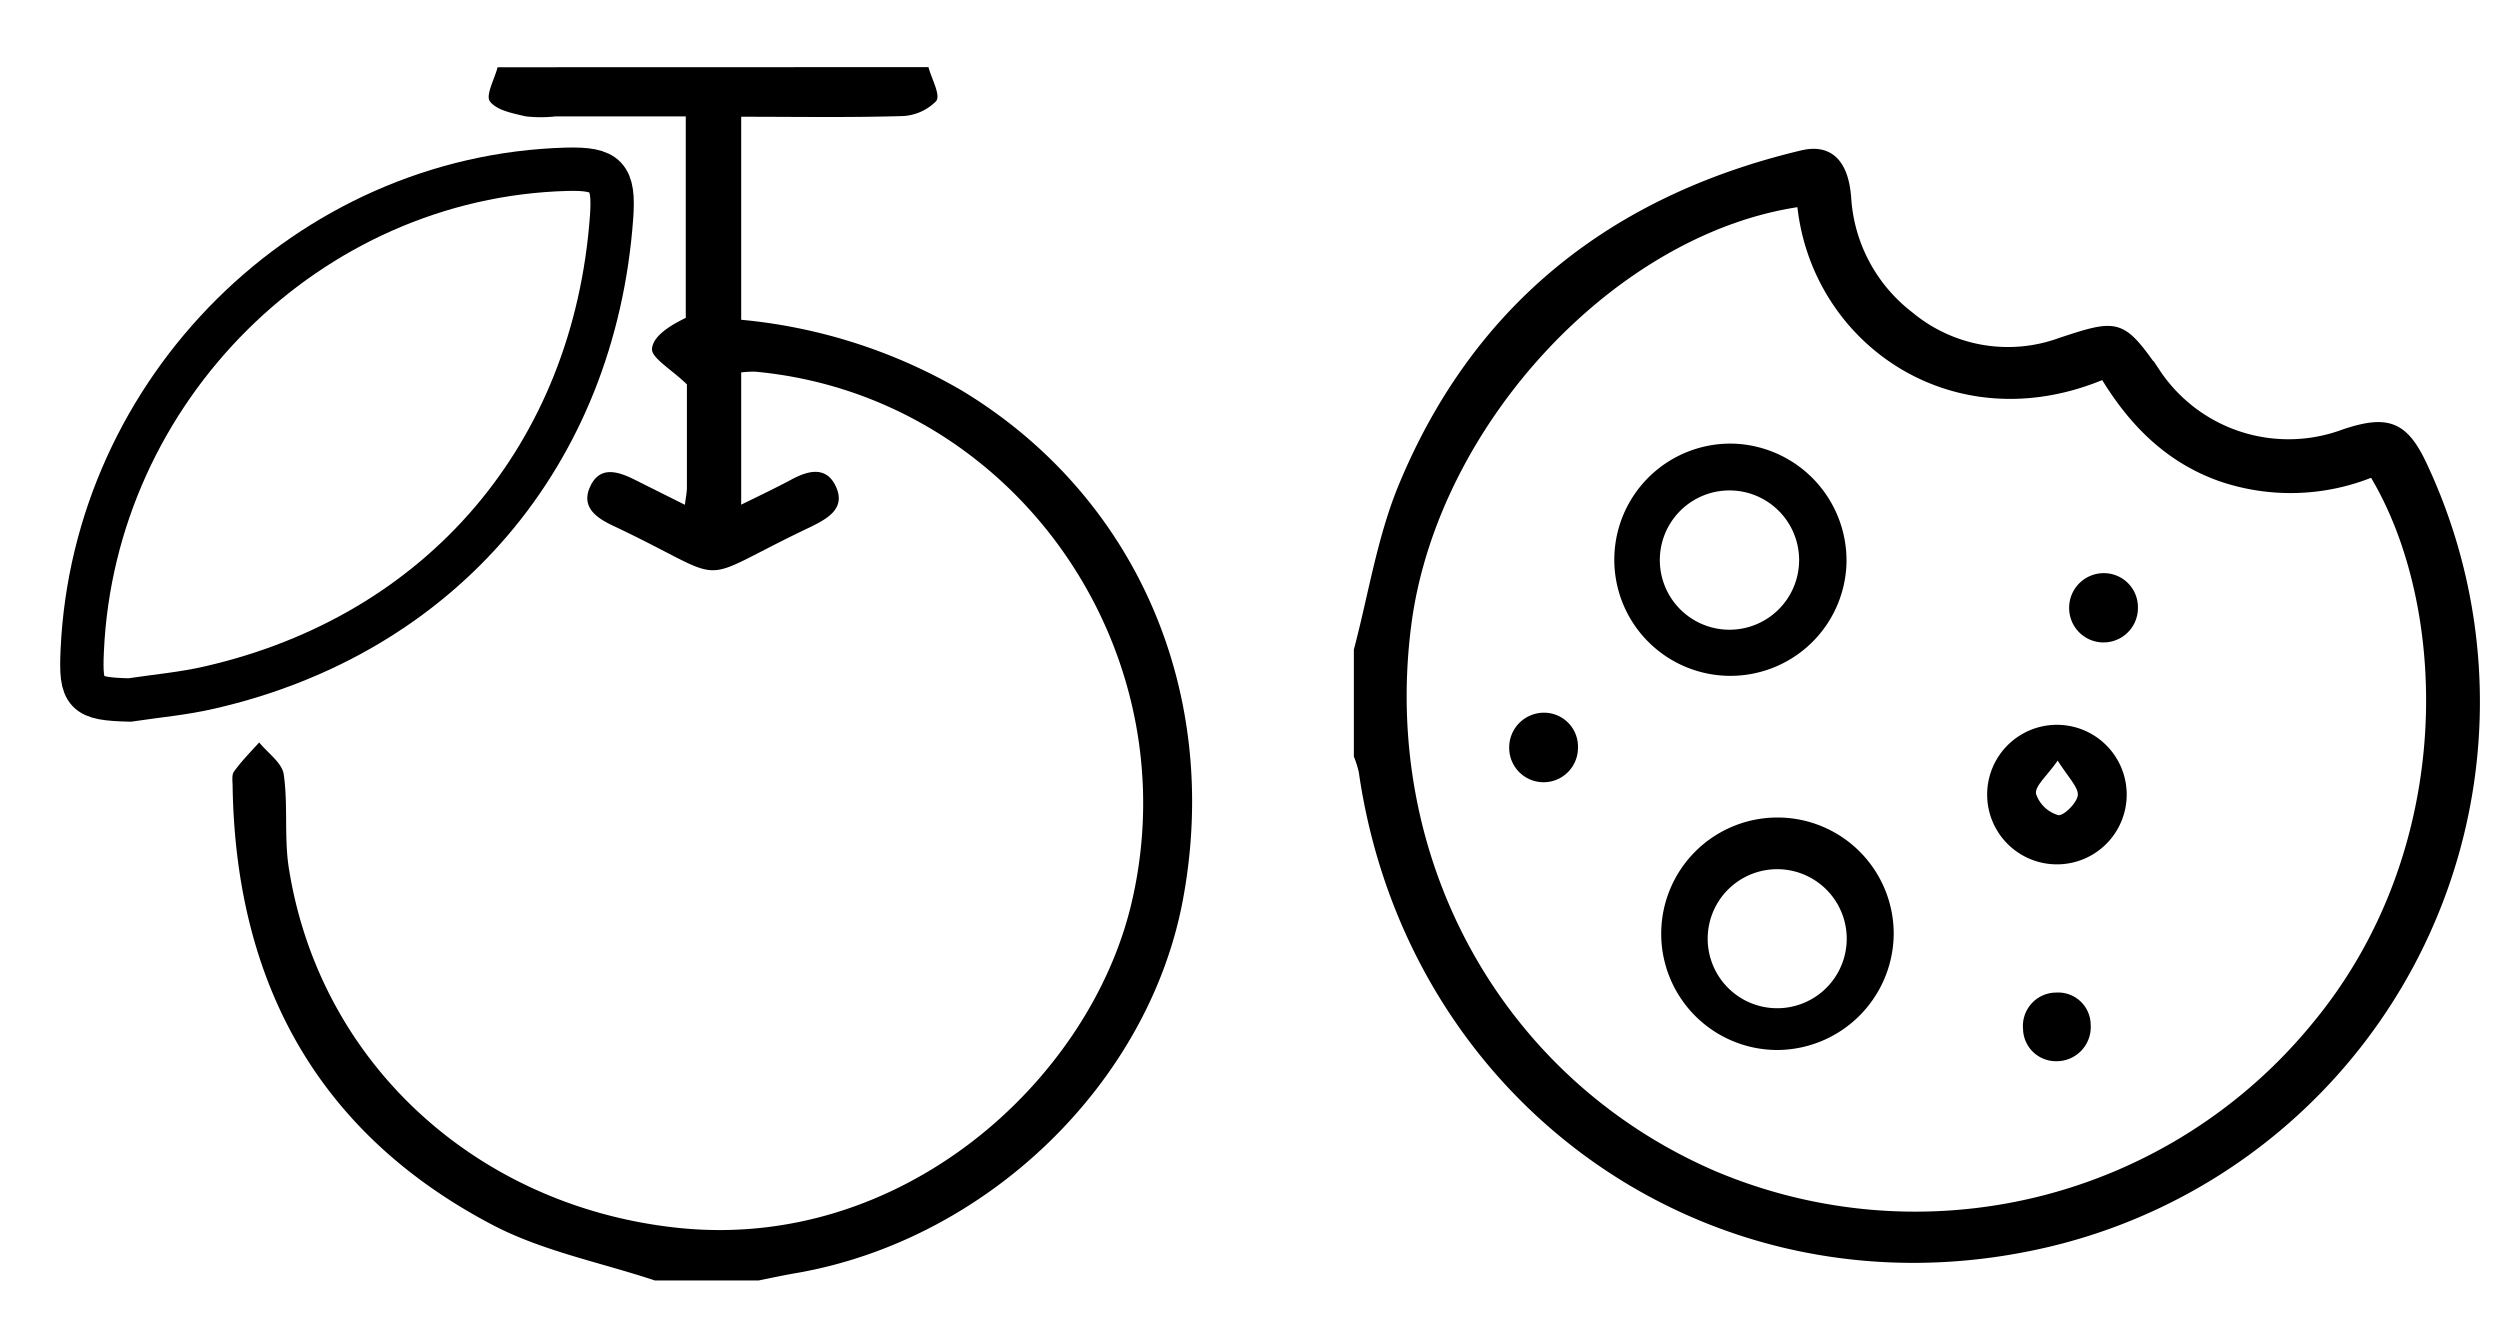 <svg id="Layer_1" data-name="Layer 1" xmlns="http://www.w3.org/2000/svg" viewBox="0 0 198.5 106.67"><title>frutta-biscotti</title><path d="M10.29,55.58c2.13-.32,4.3-.51,6.39-1,18.37-4.22,30.51-18.47,31.88-37.35.23-3.22-.38-3.87-3.56-3.79C24.5,14,7.47,30.88,6.53,51.65,6.37,55.13,6.73,55.49,10.29,55.58Z" style="fill:none;stroke:#000;stroke-miterlimit:10;stroke-width:3.442px"/><path d="M73.72,5.33c.24.93,1,2.23.6,2.71A4,4,0,0,1,71.5,9.22c-4.15.12-8.32.05-12.65.05V25.39a42.56,42.56,0,0,1,17.62,5.68C90.24,39.45,97,55,93.92,71.46c-2.73,14.59-15.58,27-30.69,29.62-1,.17-2,.39-3,.59H52c-4.3-1.43-8.88-2.32-12.85-4.39C25.23,90,18.72,78,18.47,62.44c0-.4-.09-.9.11-1.18.59-.82,1.31-1.55,2-2.31.68.84,1.82,1.62,1.95,2.54.36,2.52,0,5.15.44,7.66,2.54,15.43,15,26.59,30.66,28.32,17.88,2,32.83-11.6,36.19-25.67,4.82-20.19-9.29-40.39-29.87-42.29a8.38,8.38,0,0,0-1.1.06v10.5c1.47-.72,2.75-1.33,4-2s2.73-1.12,3.51.54-.49,2.47-1.78,3.12l-.22.11c-9.77,4.63-5.79,4.57-15.71-.11-1.31-.62-2.55-1.48-1.78-3.12s2.2-1.18,3.51-.53l4,2c.08-.64.16-1,.16-1.38,0-3,0-5.92,0-8.18-1.28-1.24-2.83-2.1-2.77-2.83.08-1,1.41-1.84,2.68-2.45v-16H44.14a10.83,10.83,0,0,1-2.4,0c-1-.24-2.3-.47-2.84-1.19-.36-.48.37-1.78.61-2.71Z"/><path d="M10.29,55.58c-3.56-.09-3.92-.45-3.76-3.93C7.47,30.88,24.5,14,45,13.44c3.18-.08,3.8.57,3.56,3.79-1.37,18.88-13.5,33.14-31.88,37.35C14.59,55.07,12.42,55.26,10.29,55.58Z" style="fill:none;stroke:#000;stroke-miterlimit:10;stroke-width:2.95px"/><path d="M107.75,51.61c1.15-4.34,1.84-8.88,3.54-13,5.92-14.31,16.83-22.86,31.78-26.42,2.17-.52,3.45.67,3.66,3.52A12.7,12.7,0,0,0,151.68,25a12.1,12.1,0,0,0,11.91,2.07c4.59-1.52,4.89-1.51,7.65,2.43a12.54,12.54,0,0,0,14.85,4.84c3.6-1.21,4.92-.6,6.47,2.81a44.22,44.22,0,0,1-30.62,61.76c-25.89,5.72-50-11.3-53.8-37.64a8,8,0,0,0-.39-1.25Zm35.19-35.45c-14.79,2.11-29,17.4-31.12,33.31-2.49,18.8,7.26,36.39,24.25,43.74a41,41,0,0,0,47.78-11.85c11.57-14,10.82-33.36,4.52-43.74a17.19,17.19,0,0,1-12.09.34c-4.18-1.49-7.05-4.44-9.26-8.1C155.08,34.89,144,27.05,142.94,16.16Z" style="stroke:#000;stroke-miterlimit:10;stroke-width:0.509px"/><path d="M141.12,83.37a9.23,9.23,0,1,1,9.24-9.16A9.29,9.29,0,0,1,141.12,83.37Zm5.5-9.17a5.52,5.52,0,0,0-11-.24,5.52,5.52,0,1,0,11,.24Z"/><path d="M146.61,44.77a9.22,9.22,0,1,1-8.84-9.54A9.29,9.29,0,0,1,146.61,44.77ZM137.32,50a5.53,5.53,0,1,0,0-11.06,5.53,5.53,0,0,0,0,11.06Z"/><path d="M168.86,63.09a5.54,5.54,0,0,1-11.08,0,5.54,5.54,0,1,1,11.08,0Zm-5.48-2.7c-.88,1.27-1.81,2-1.72,2.64a2.63,2.63,0,0,0,1.76,1.69c.42.09,1.53-1,1.56-1.61S164.21,61.7,163.38,60.39Z"/><path d="M163.26,84.26a2.61,2.61,0,0,1-2.63-2.56,2.65,2.65,0,0,1,2.63-2.89A2.58,2.58,0,0,1,166,81.37,2.71,2.71,0,0,1,163.26,84.26Z"/><path d="M169.75,48.28a2.73,2.73,0,0,1-5.46,0,2.75,2.75,0,0,1,2.85-2.77A2.7,2.7,0,0,1,169.75,48.28Z"/><path d="M125.29,59.38a2.73,2.73,0,0,1-5.46,0,2.76,2.76,0,0,1,2.84-2.79A2.69,2.69,0,0,1,125.29,59.38Z"/></svg>